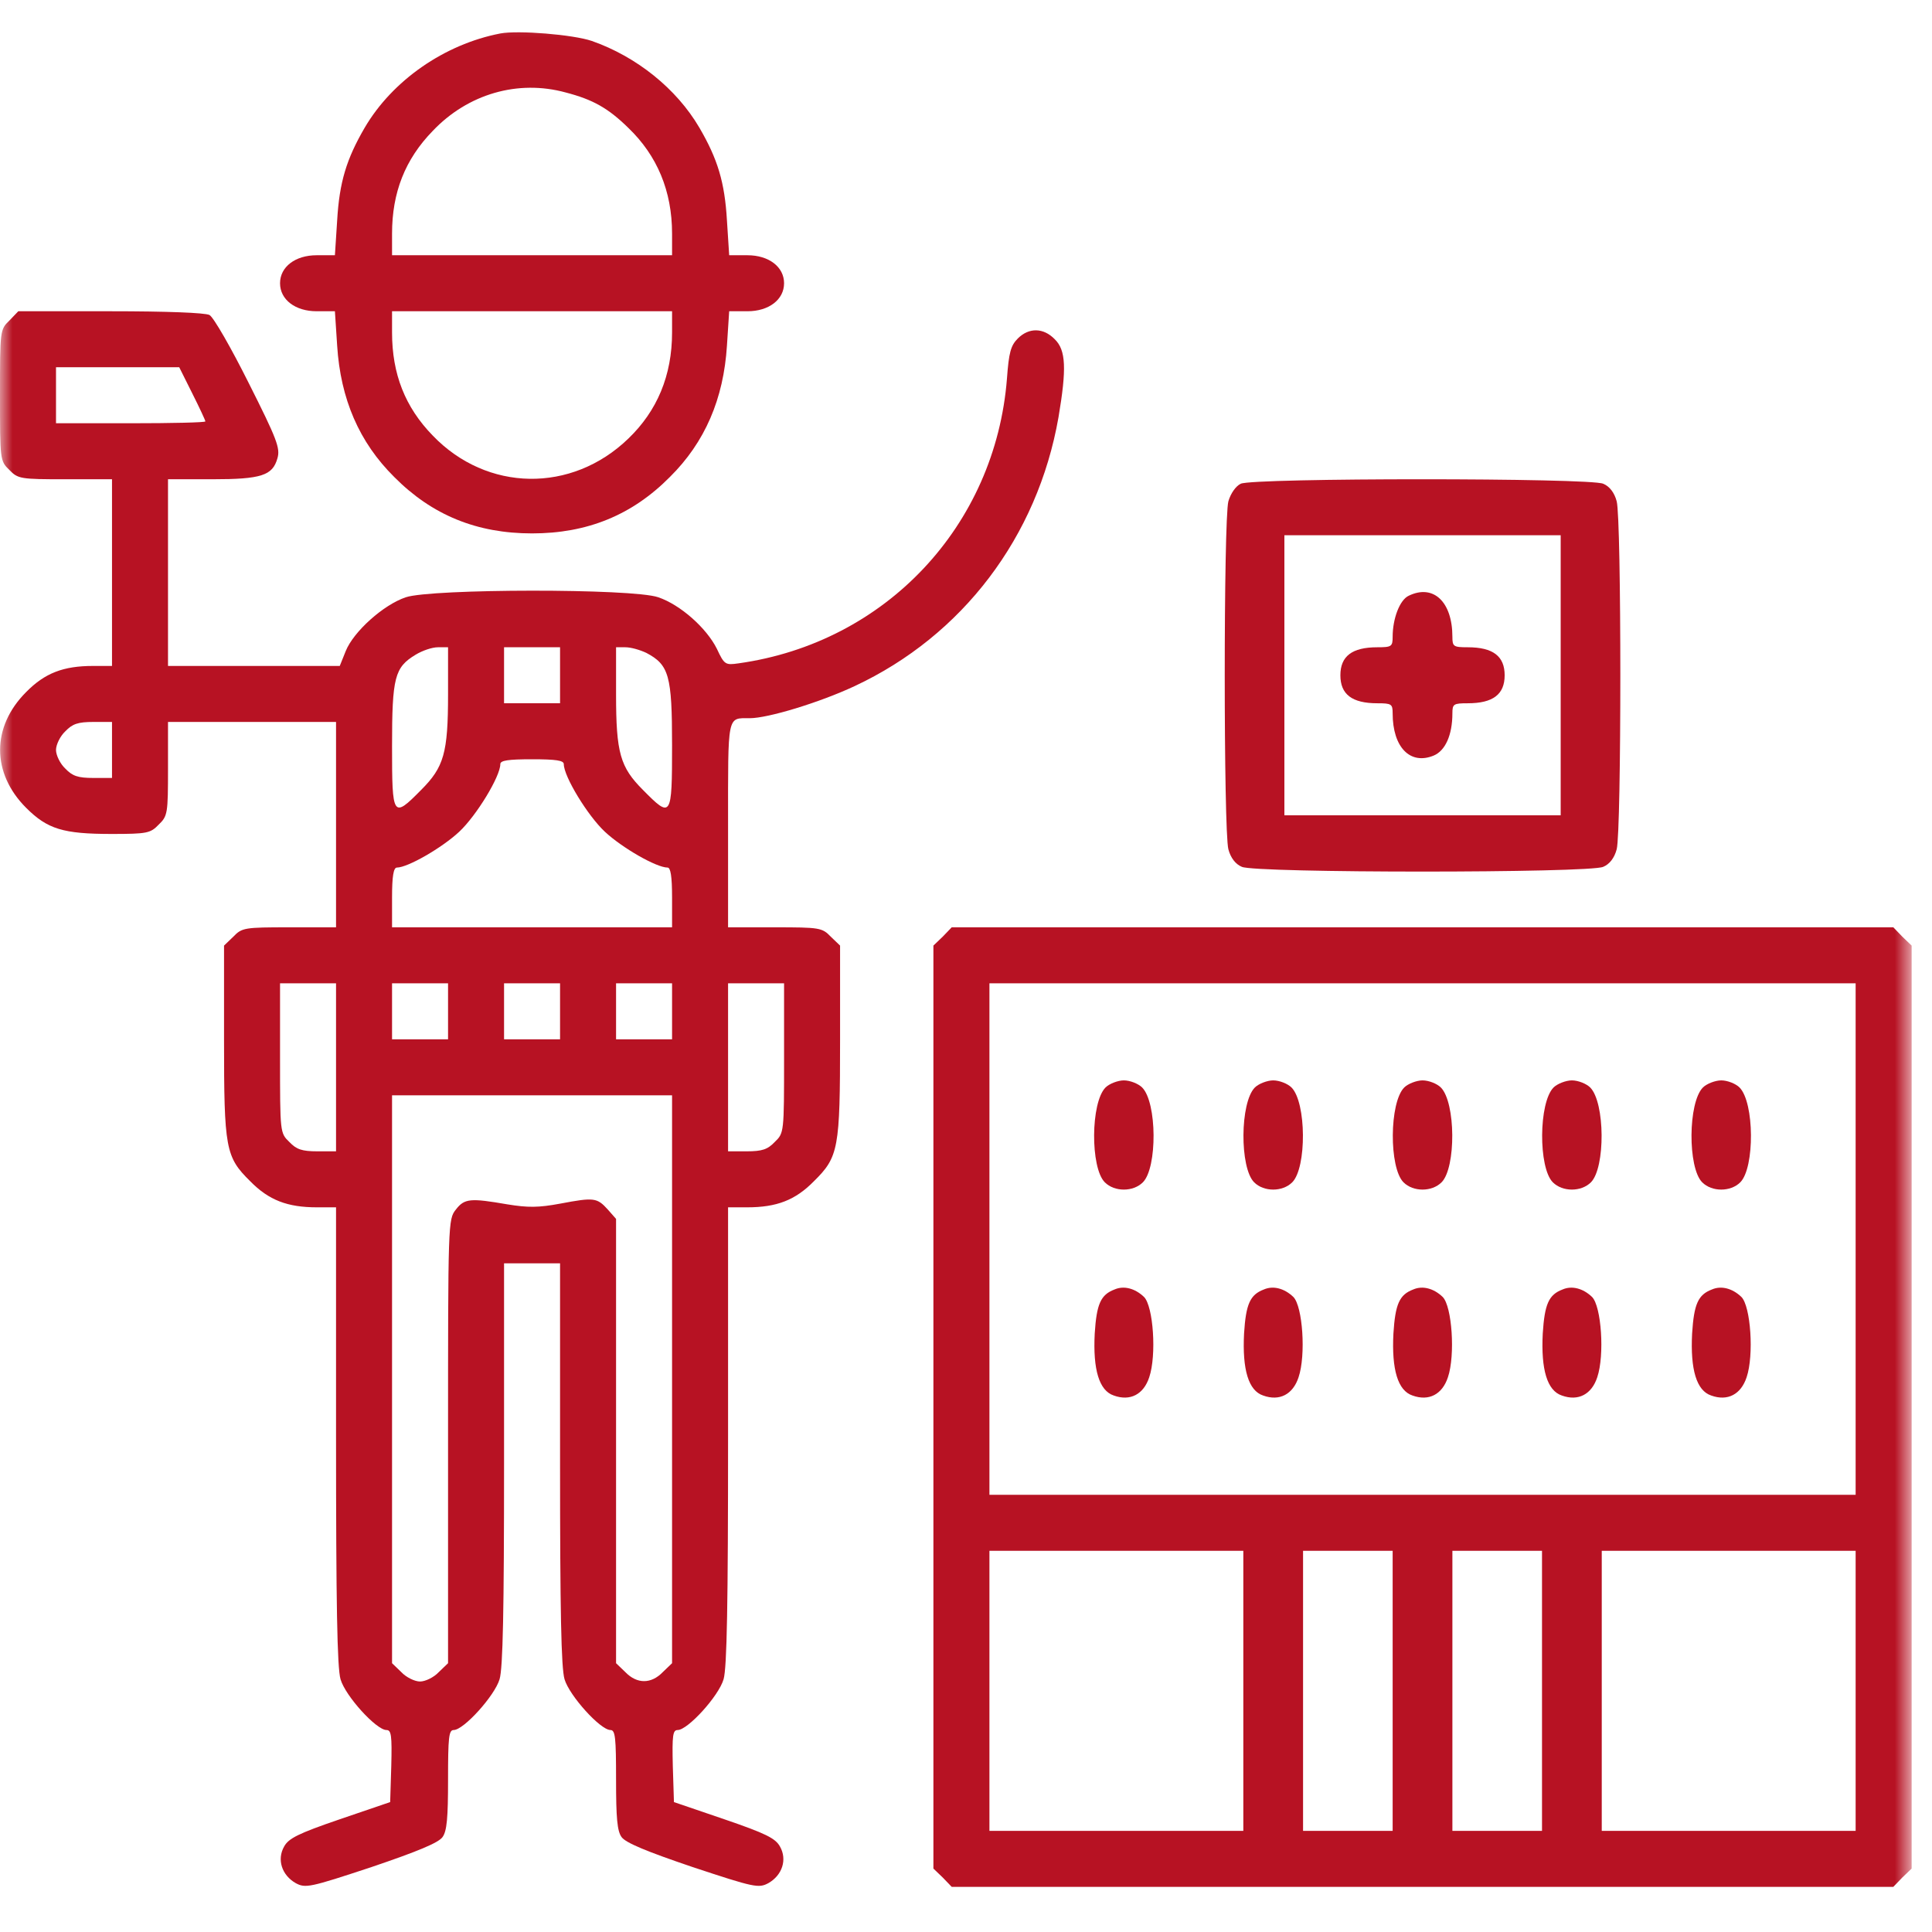 <svg width="78" height="78" viewBox="0 0 78 78" fill="none" xmlns="http://www.w3.org/2000/svg">
<g clip-path="url(#clip0_148_454)">
<mask id="mask0_148_454" style="mask-type:luminance" maskUnits="userSpaceOnUse" x="0" y="0" width="78" height="78">
<path d="M77.178 0.206H0V77.383H77.178V0.206Z" fill="white"/>
</mask>
<g mask="url(#mask0_148_454)">
<path d="M20.199 1.351C17.938 1.788 15.843 3.25 14.727 5.15C13.989 6.416 13.702 7.35 13.612 8.903L13.521 10.305H12.783C11.924 10.305 11.306 10.772 11.306 11.435C11.306 12.099 11.924 12.566 12.783 12.566H13.521L13.612 13.953C13.748 16.108 14.501 17.857 15.918 19.259C17.441 20.796 19.25 21.535 21.48 21.535C23.711 21.535 25.52 20.796 27.043 19.259C28.46 17.857 29.213 16.108 29.349 13.953L29.439 12.566H30.178C31.037 12.566 31.655 12.099 31.655 11.435C31.655 10.772 31.037 10.305 30.178 10.305H29.439L29.349 8.903C29.259 7.35 28.972 6.416 28.233 5.15C27.314 3.582 25.701 2.286 23.892 1.653C23.139 1.396 20.923 1.215 20.199 1.351ZM22.837 3.733C23.938 4.019 24.555 4.366 25.369 5.165C26.53 6.28 27.133 7.712 27.133 9.431V10.305H21.48H15.828V9.431C15.828 7.772 16.355 6.431 17.471 5.285C18.888 3.793 20.908 3.205 22.837 3.733ZM27.133 13.425C27.133 15.159 26.53 16.591 25.369 17.706C23.078 19.922 19.657 19.862 17.471 17.585C16.355 16.44 15.828 15.098 15.828 13.425V12.566H21.48H27.133V13.425Z" fill="#B71223"/>
<path d="M0.377 12.943C0 13.305 0 13.35 0 15.957C0 18.565 0 18.61 0.377 18.972C0.724 19.334 0.829 19.349 2.638 19.349H4.522V23.118V26.886H3.754C2.563 26.886 1.809 27.172 1.055 27.941C-0.346 29.343 -0.346 31.212 1.055 32.614C1.915 33.473 2.548 33.669 4.507 33.669C5.939 33.669 6.075 33.639 6.407 33.292C6.768 32.946 6.783 32.84 6.783 31.031V29.147H10.175H13.567V33.292V37.438H11.682C9.874 37.438 9.768 37.453 9.421 37.815L9.045 38.176V41.975C9.045 46.376 9.105 46.708 10.1 47.688C10.853 48.457 11.607 48.743 12.798 48.743H13.567V57.953C13.567 64.781 13.612 67.329 13.748 67.796C13.944 68.475 15.195 69.846 15.602 69.846C15.797 69.846 15.828 70.057 15.797 71.293L15.752 72.755L13.717 73.449C12.044 74.022 11.652 74.218 11.471 74.549C11.17 75.077 11.381 75.71 11.939 76.027C12.331 76.238 12.496 76.207 14.999 75.378C16.868 74.745 17.697 74.399 17.863 74.172C18.044 73.931 18.089 73.389 18.089 71.851C18.089 70.148 18.119 69.846 18.315 69.846C18.722 69.846 19.973 68.46 20.169 67.796C20.305 67.344 20.35 65.023 20.35 59.084V51.004H21.48H22.611V59.084C22.611 65.023 22.656 67.344 22.792 67.796C22.988 68.46 24.239 69.846 24.646 69.846C24.842 69.846 24.872 70.148 24.872 71.851C24.872 73.389 24.917 73.931 25.098 74.172C25.264 74.399 26.093 74.745 27.962 75.378C30.464 76.207 30.63 76.238 31.022 76.027C31.58 75.71 31.791 75.077 31.489 74.549C31.308 74.218 30.917 74.022 29.243 73.449L27.209 72.755L27.163 71.293C27.133 70.057 27.163 69.846 27.359 69.846C27.766 69.846 29.017 68.475 29.213 67.796C29.349 67.329 29.394 64.781 29.394 57.953V48.743H30.163C31.354 48.743 32.107 48.457 32.861 47.688C33.856 46.708 33.916 46.376 33.916 41.975V38.176L33.539 37.815C33.193 37.453 33.087 37.438 31.278 37.438H29.394V33.307C29.394 28.8 29.349 28.996 30.268 28.996C31.007 28.996 33.087 28.363 34.504 27.7C38.86 25.665 41.89 21.671 42.734 16.847C43.066 14.887 43.036 14.134 42.584 13.697C42.132 13.229 41.544 13.214 41.091 13.666C40.805 13.953 40.73 14.239 40.654 15.279C40.187 21.233 35.755 25.951 29.816 26.781C29.289 26.856 29.243 26.841 28.942 26.193C28.52 25.349 27.465 24.414 26.575 24.113C25.535 23.751 17.41 23.766 16.385 24.113C15.481 24.414 14.275 25.499 13.959 26.283L13.717 26.886H10.25H6.783V23.118V19.349H8.562C10.552 19.349 11.004 19.198 11.2 18.505C11.321 18.098 11.185 17.736 10.039 15.46C9.331 14.043 8.622 12.807 8.457 12.717C8.276 12.626 6.738 12.566 4.447 12.566H0.739L0.377 12.943ZM7.763 15.882C8.05 16.455 8.291 16.968 8.291 17.013C8.291 17.058 6.934 17.088 5.276 17.088H2.261V15.957V14.827H4.748H7.236L7.763 15.882ZM18.089 28.032C18.089 30.398 17.923 30.971 17.003 31.891C15.858 33.051 15.828 33.006 15.828 30.127C15.828 27.338 15.933 26.946 16.777 26.434C17.049 26.268 17.441 26.132 17.682 26.132H18.089V28.032ZM22.611 27.263V28.393H21.48H20.35V27.263V26.132H21.48H22.611V27.263ZM26.093 26.358C27.012 26.841 27.133 27.278 27.133 30.082C27.133 33.021 27.103 33.051 25.957 31.891C25.038 30.971 24.872 30.398 24.872 28.032V26.132H25.249C25.475 26.132 25.837 26.238 26.093 26.358ZM4.522 30.278V31.408H3.769C3.151 31.408 2.925 31.333 2.638 31.031C2.427 30.835 2.261 30.489 2.261 30.278C2.261 30.067 2.427 29.72 2.638 29.524C2.925 29.223 3.151 29.147 3.769 29.147H4.522V30.278ZM22.762 30.851C22.762 31.348 23.726 32.931 24.42 33.579C25.113 34.227 26.5 35.026 26.952 35.026C27.073 35.026 27.133 35.373 27.133 36.232V37.438H21.48H15.828V36.232C15.828 35.373 15.888 35.026 16.024 35.026C16.461 35.026 17.848 34.227 18.541 33.579C19.234 32.931 20.199 31.348 20.199 30.851C20.199 30.7 20.516 30.654 21.48 30.654C22.445 30.654 22.762 30.7 22.762 30.851ZM13.567 43.09V46.482H12.813C12.195 46.482 11.969 46.407 11.682 46.105C11.306 45.743 11.306 45.728 11.306 42.714V39.699H12.436H13.567V43.09ZM18.089 40.829V41.96H16.958H15.828V40.829V39.699H16.958H18.089V40.829ZM22.611 40.829V41.96H21.48H20.35V40.829V39.699H21.48H22.611V40.829ZM27.133 40.829V41.96H26.003H24.872V40.829V39.699H26.003H27.133V40.829ZM31.655 42.714C31.655 45.728 31.655 45.743 31.278 46.105C30.992 46.407 30.766 46.482 30.148 46.482H29.394V43.09V39.699H30.525H31.655V42.714ZM27.133 55.677V67.148L26.756 67.51C26.289 67.992 25.716 67.992 25.249 67.51L24.872 67.148V58.179V49.21L24.54 48.833C24.103 48.351 23.983 48.336 22.626 48.592C21.737 48.758 21.314 48.758 20.485 48.623C18.993 48.366 18.752 48.381 18.405 48.833C18.089 49.225 18.089 49.361 18.089 58.194V67.148L17.712 67.51C17.516 67.721 17.169 67.887 16.958 67.887C16.747 67.887 16.401 67.721 16.204 67.51L15.828 67.148V55.677V44.221H21.48H27.133V55.677Z" fill="#B71223"/>
<path d="M50.091 19.53C49.895 19.621 49.684 19.922 49.593 20.239C49.397 20.962 49.397 33.564 49.593 34.288C49.684 34.634 49.88 34.89 50.136 34.996C50.663 35.252 64.2 35.252 64.727 34.996C64.984 34.89 65.179 34.634 65.27 34.288C65.466 33.564 65.466 20.962 65.27 20.239C65.179 19.892 64.984 19.636 64.727 19.53C64.215 19.289 50.573 19.289 50.091 19.53ZM63.009 27.263V32.916H57.431H51.854V27.263V21.61H57.431H63.009V27.263Z" fill="#B71223"/>
<path d="M56.873 24.052C56.512 24.218 56.225 24.972 56.225 25.71C56.225 26.102 56.18 26.132 55.607 26.132C54.582 26.132 54.115 26.494 54.115 27.263C54.115 28.032 54.582 28.393 55.607 28.393C56.18 28.393 56.225 28.424 56.225 28.8C56.225 30.172 56.934 30.896 57.883 30.504C58.351 30.308 58.637 29.675 58.637 28.8C58.637 28.424 58.682 28.393 59.255 28.393C60.28 28.393 60.747 28.032 60.747 27.263C60.747 26.494 60.28 26.132 59.255 26.132C58.682 26.132 58.637 26.102 58.637 25.71C58.637 24.293 57.868 23.57 56.873 24.052Z" fill="#B71223"/>
<path d="M38.061 37.815L37.684 38.176V56.808V75.439L38.061 75.801L38.423 76.177H57.431H76.439L76.801 75.801L77.178 75.439V56.808V38.176L76.801 37.815L76.439 37.438H57.431H38.423L38.061 37.815ZM74.917 50.024V60.35H57.431H39.946V50.024V39.699H57.431H74.917V50.024ZM50.196 68.264V73.916H45.071H39.946V68.264V62.611H45.071H50.196V68.264ZM56.225 68.264V73.916H54.416H52.608V68.264V62.611H54.416H56.225V68.264ZM62.255 68.264V73.916H60.446H58.637V68.264V62.611H60.446H62.255V68.264ZM74.917 68.264V73.916H69.792H64.667V68.264V62.611H69.792H74.917V68.264Z" fill="#B71223"/>
<path d="M44.634 43.904C44.031 44.507 44.016 47.145 44.604 47.733C44.996 48.125 45.749 48.125 46.141 47.733C46.729 47.145 46.714 44.507 46.111 43.904C45.96 43.754 45.629 43.618 45.372 43.618C45.131 43.618 44.785 43.754 44.634 43.904Z" fill="#B71223"/>
<path d="M50.663 43.904C50.06 44.507 50.045 47.145 50.633 47.733C51.025 48.125 51.779 48.125 52.171 47.733C52.759 47.145 52.744 44.507 52.141 43.904C51.99 43.754 51.658 43.618 51.402 43.618C51.161 43.618 50.814 43.754 50.663 43.904Z" fill="#B71223"/>
<path d="M56.693 43.904C56.09 44.507 56.075 47.145 56.663 47.733C57.055 48.125 57.808 48.125 58.2 47.733C58.788 47.145 58.773 44.507 58.17 43.904C58.02 43.754 57.688 43.618 57.432 43.618C57.191 43.618 56.844 43.754 56.693 43.904Z" fill="#B71223"/>
<path d="M62.722 43.904C62.119 44.507 62.104 47.145 62.692 47.733C63.084 48.125 63.838 48.125 64.23 47.733C64.817 47.145 64.802 44.507 64.2 43.904C64.049 43.754 63.717 43.618 63.461 43.618C63.22 43.618 62.873 43.754 62.722 43.904Z" fill="#B71223"/>
<path d="M68.752 43.904C68.149 44.507 68.134 47.145 68.722 47.733C69.114 48.125 69.868 48.125 70.26 47.733C70.847 47.145 70.832 44.507 70.229 43.904C70.079 43.754 69.747 43.618 69.491 43.618C69.249 43.618 68.903 43.754 68.752 43.904Z" fill="#B71223"/>
<path d="M44.996 52.06C44.438 52.271 44.272 52.648 44.197 53.838C44.121 55.3 44.378 56.145 44.965 56.34C45.629 56.582 46.172 56.295 46.398 55.602C46.699 54.712 46.563 52.738 46.187 52.361C45.825 52.014 45.373 51.894 44.996 52.06Z" fill="#B71223"/>
<path d="M51.025 52.06C50.467 52.271 50.301 52.648 50.226 53.838C50.151 55.3 50.407 56.145 50.995 56.34C51.658 56.582 52.201 56.295 52.427 55.602C52.728 54.712 52.593 52.738 52.216 52.361C51.854 52.014 51.402 51.894 51.025 52.06Z" fill="#B71223"/>
<path d="M57.055 52.06C56.497 52.271 56.331 52.648 56.256 53.838C56.18 55.3 56.437 56.145 57.025 56.34C57.688 56.582 58.23 56.295 58.457 55.602C58.758 54.712 58.622 52.738 58.245 52.361C57.884 52.014 57.431 51.894 57.055 52.06Z" fill="#B71223"/>
<path d="M63.084 52.06C62.526 52.271 62.361 52.648 62.285 53.838C62.21 55.3 62.466 56.145 63.054 56.34C63.717 56.582 64.26 56.295 64.486 55.602C64.787 54.712 64.652 52.738 64.275 52.361C63.913 52.014 63.461 51.894 63.084 52.06Z" fill="#B71223"/>
<path d="M69.114 52.06C68.556 52.271 68.39 52.648 68.315 53.838C68.24 55.3 68.496 56.145 69.084 56.34C69.747 56.582 70.289 56.295 70.516 55.602C70.817 54.712 70.681 52.738 70.305 52.361C69.943 52.014 69.491 51.894 69.114 52.06Z" fill="#B71223"/>
</g>
</g>
<defs>
<clipPath id="clip0_148_454">
<rect width="77.215" height="77.329" fill="white" transform="translate(0 0.149)"/>
</clipPath>
</defs>
</svg>
